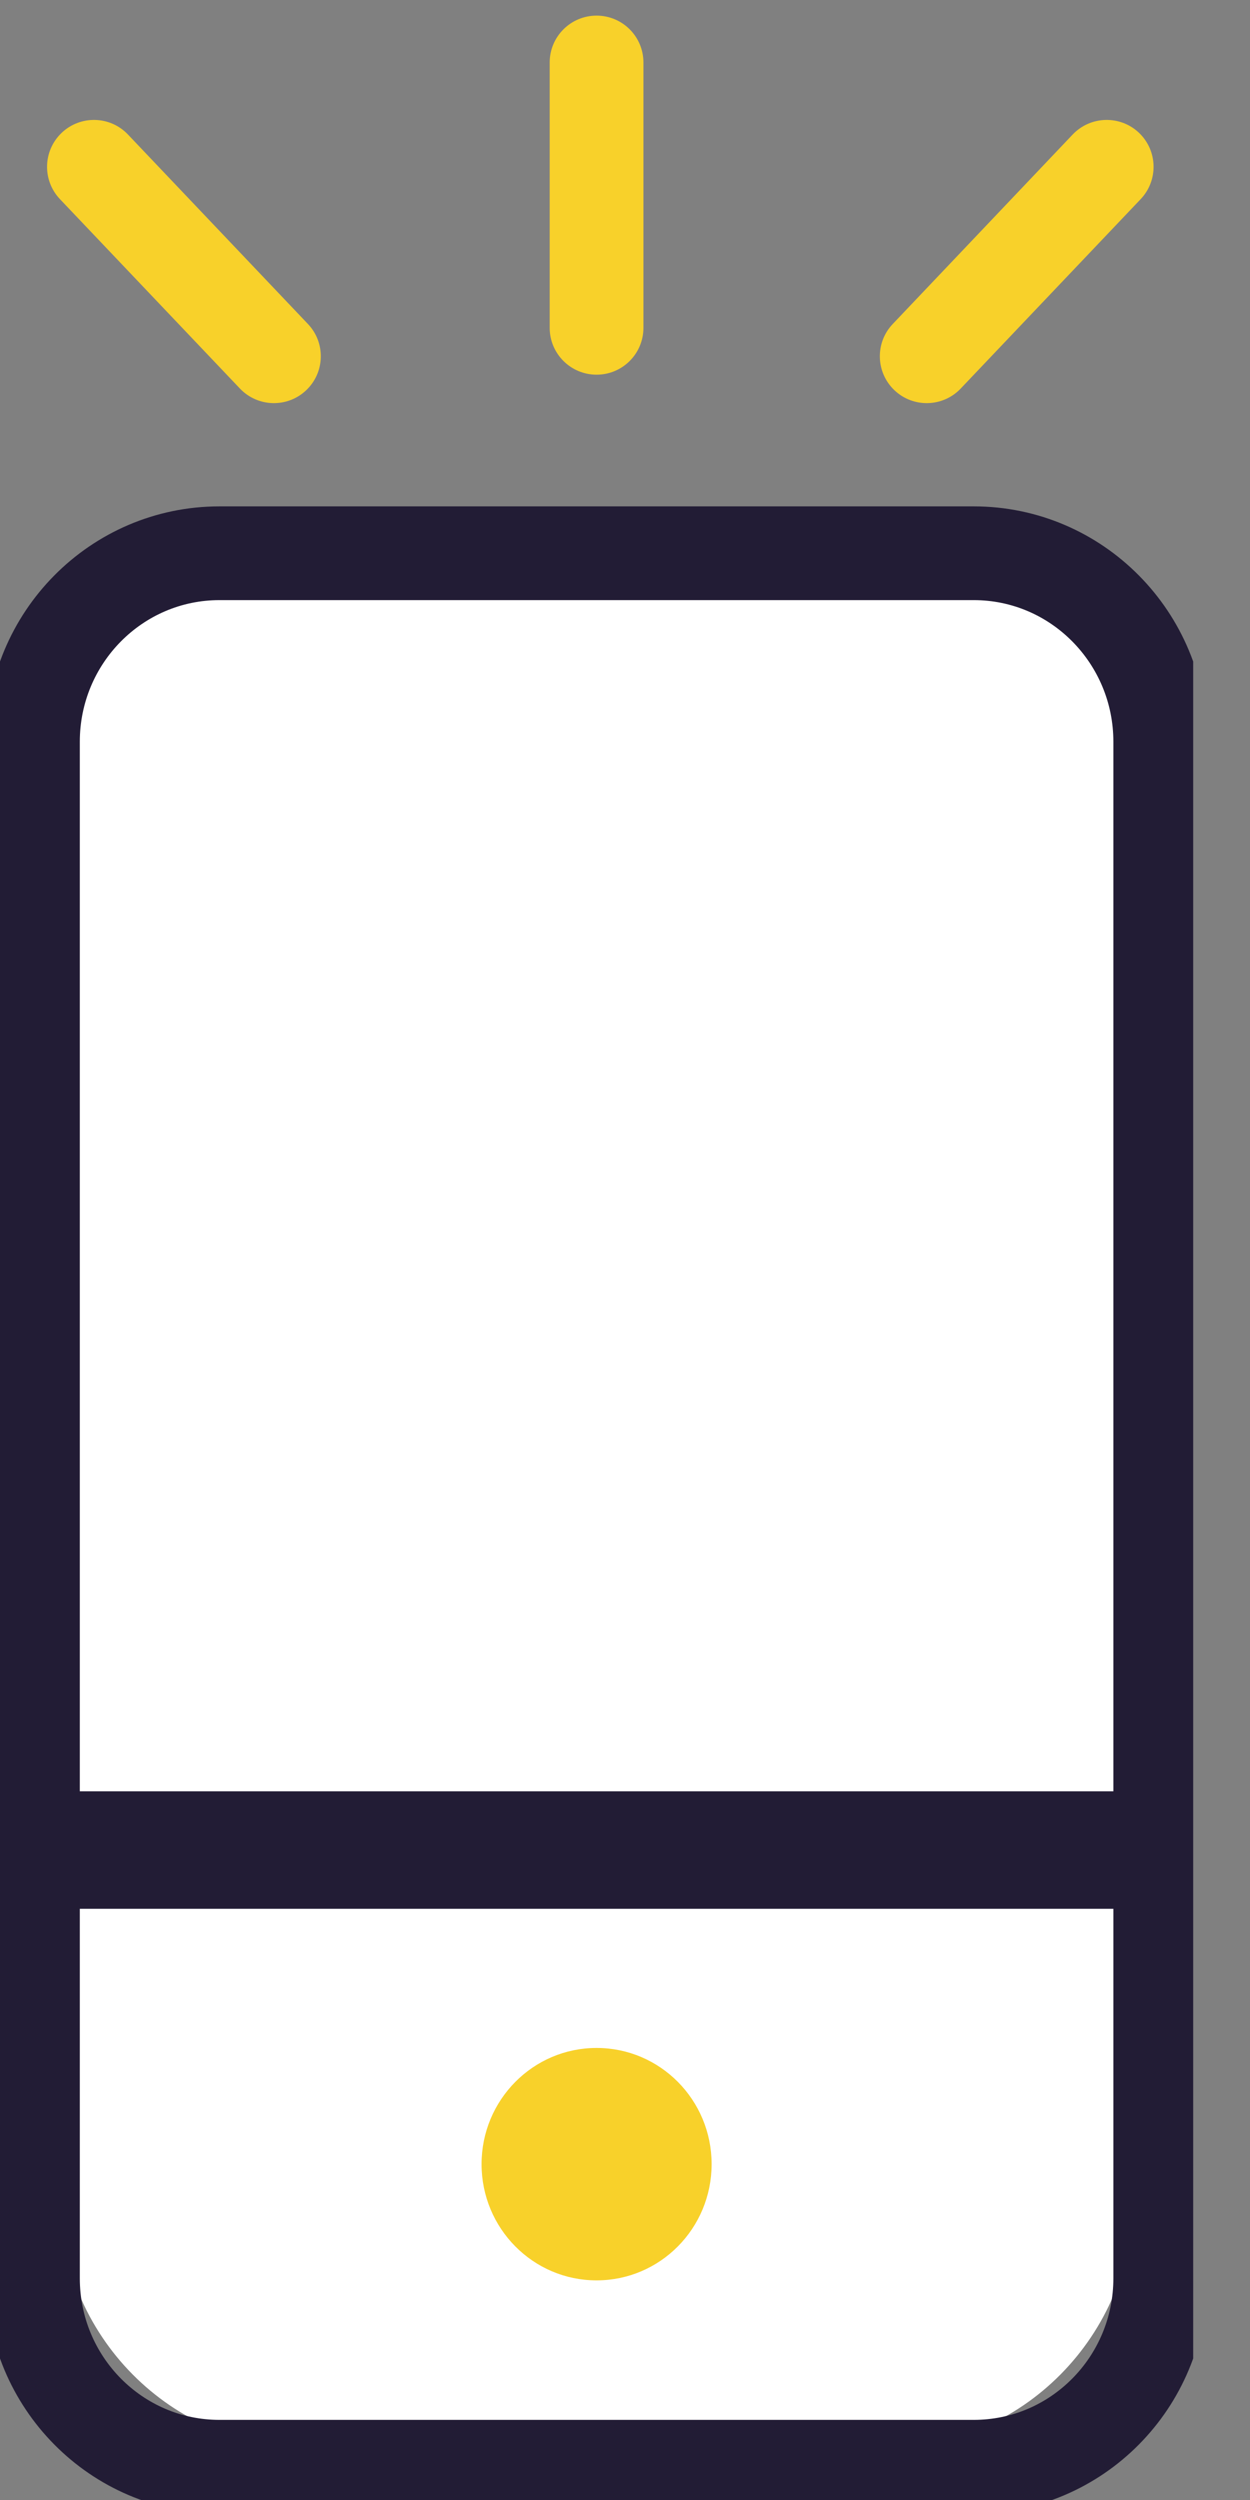<svg width="20" height="40" viewBox="0 0 20 40" fill="none" xmlns="http://www.w3.org/2000/svg">
<rect x="0" y="0" width="20" height="40" fill="#808080" stroke="none"/>
<g clip-path="url(#clip0_98_2592)">
<path d="M14.153 8.852H4.938C2.738 8.852 0.955 10.654 0.955 12.877V35.145C0.955 37.367 2.738 39.169 4.938 39.169H14.153C16.353 39.169 18.136 37.367 18.136 35.145V12.877C18.136 10.654 16.353 8.852 14.153 8.852Z" fill="white"/>
<path d="M0.906 29.601H18.192" stroke="#221C35" stroke-width="1.88" stroke-linejoin="round"/>
<path fill-rule="evenodd" clip-rule="evenodd" d="M9.545 0.25C9.96 0.25 10.295 0.586 10.295 1V5.245C10.295 5.659 9.96 5.995 9.545 5.995C9.131 5.995 8.795 5.659 8.795 5.245V1C8.795 0.586 9.131 0.25 9.545 0.25Z" fill="#F8D12A"/>
<path fill-rule="evenodd" clip-rule="evenodd" d="M18.224 2.125C18.524 2.411 18.536 2.885 18.251 3.186L15.371 6.217C15.086 6.517 14.611 6.529 14.311 6.244C14.011 5.959 13.998 5.484 14.284 5.184L17.163 2.152C17.449 1.852 17.924 1.84 18.224 2.125Z" fill="#F8D12A"/>
<path fill-rule="evenodd" clip-rule="evenodd" d="M0.987 2.125C1.287 1.84 1.762 1.852 2.047 2.152L4.927 5.184C5.212 5.484 5.2 5.959 4.899 6.244C4.599 6.529 4.124 6.517 3.839 6.217L0.959 3.186C0.674 2.885 0.686 2.411 0.987 2.125Z" fill="#F8D12A"/>
<path d="M15.579 8.852H3.512C1.863 8.852 0.527 10.203 0.527 11.869V36.451C0.527 38.117 1.863 39.468 3.512 39.468H15.579C17.228 39.468 18.564 38.117 18.564 36.451V11.869C18.564 10.203 17.228 8.852 15.579 8.852Z" stroke="#221C35" stroke-width="1.5" stroke-linejoin="round"/>
<path d="M9.545 36.486C10.562 36.486 11.386 35.654 11.386 34.626C11.386 33.599 10.562 32.767 9.545 32.767C8.529 32.767 7.705 33.599 7.705 34.626C7.705 35.654 8.529 36.486 9.545 36.486Z" fill="#F8D12A"/>
</g>
<defs>
<clipPath id="clip0_98_2592">
<rect width="19.091" height="40" fill="white"/>
</clipPath>
</defs>
</svg>
